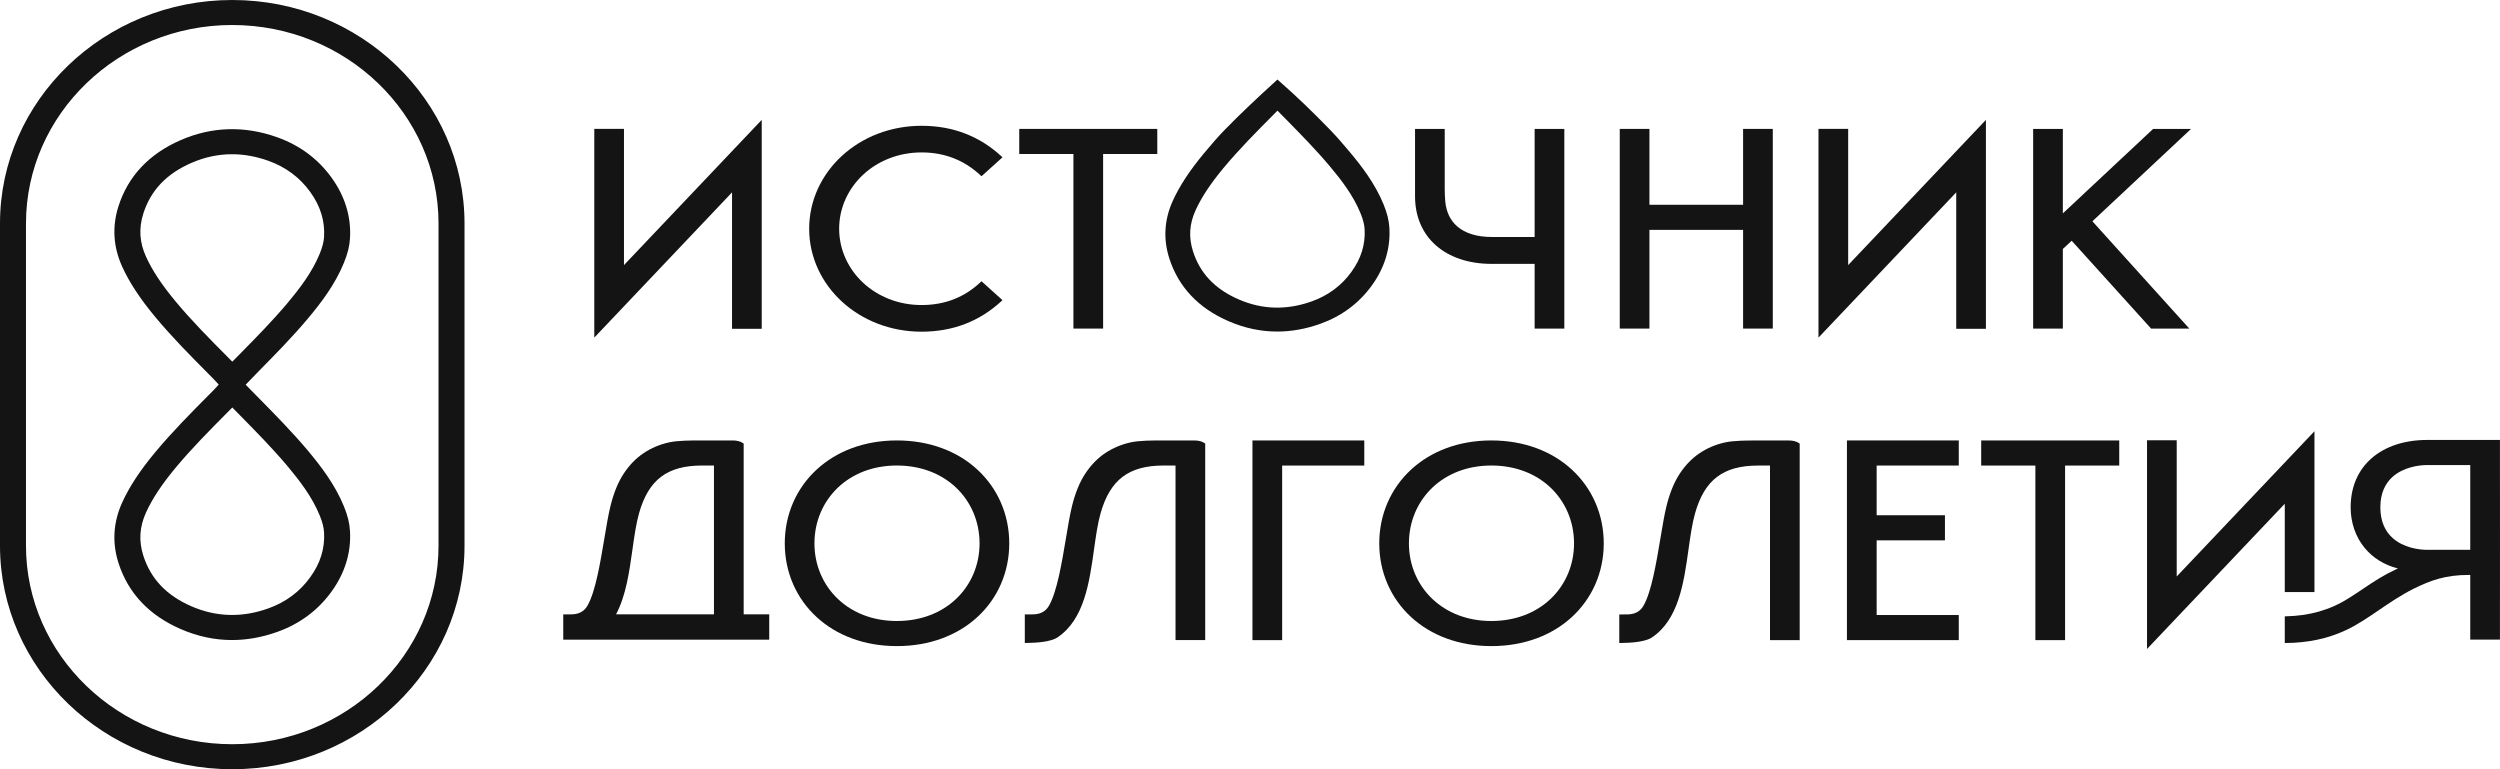 <svg width="130" height="40" viewBox="0 0 130 40" fill="none" xmlns="http://www.w3.org/2000/svg">
    <path d="M50.937 28.256C50.937 27.126 50.492 26.087 49.704 25.345C48.96 24.644 47.908 24.207 46.637 24.207C45.371 24.207 44.323 24.645 43.581 25.346C42.796 26.088 42.351 27.126 42.351 28.256C42.351 29.38 42.796 30.416 43.582 31.156C44.325 31.855 45.372 32.292 46.637 32.292C47.908 32.292 48.959 31.855 49.703 31.157C50.492 30.417 50.937 29.381 50.937 28.256ZM52.481 28.256C52.481 29.764 51.876 31.125 50.812 32.097C49.795 33.025 48.36 33.597 46.637 33.597C44.92 33.597 43.488 33.025 42.473 32.095C41.413 31.124 40.808 29.763 40.808 28.256C40.808 26.749 41.413 25.384 42.475 24.409C43.49 23.477 44.921 22.903 46.637 22.903C48.359 22.903 49.794 23.477 50.81 24.407C51.875 25.382 52.481 26.748 52.481 28.256V28.256Z" fill="#141414"/>
    <path d="M70.943 24.209H66.672V33.287H65.128V22.904H70.943V24.209Z" fill="#141414"/>
    <path d="M96.041 33.228V22.903H101.856V24.208H97.586V26.793H101.137V28.098H97.586V31.981H101.856V33.286H96.041V33.228Z" fill="#141414"/>
    <path d="M124.409 27.97C124.973 28.481 125.777 28.591 126.221 28.591H128.453V24.182H126.221C125.777 24.182 124.973 24.293 124.409 24.8C124.043 25.13 123.778 25.63 123.778 26.38C123.778 27.135 124.043 27.638 124.409 27.97H124.409ZM120.49 33.267C119.962 33.379 119.417 33.433 118.868 33.436L118.808 33.436V32.049L118.867 32.048C119.468 32.035 120.037 31.957 120.58 31.803C121.122 31.649 121.641 31.419 122.142 31.1C122.435 30.917 122.688 30.747 122.928 30.585C123.451 30.235 123.915 29.923 124.606 29.598C124.628 29.587 124.66 29.575 124.696 29.562C123.965 29.377 123.384 29 122.971 28.502C122.489 27.922 122.234 27.178 122.234 26.38C122.234 25.302 122.632 24.435 123.319 23.832C124.022 23.215 125.029 22.877 126.221 22.877H129.997C130.004 26.338 129.997 29.799 129.997 33.26H128.453V29.896H128.394C127.778 29.896 127.277 29.966 126.82 30.091C126.362 30.217 125.945 30.398 125.499 30.619C124.831 30.956 124.249 31.353 123.693 31.732C123.113 32.127 122.56 32.504 121.961 32.781C121.492 32.999 120.998 33.16 120.491 33.267L120.49 33.267Z" fill="#141414"/>
    <path d="M118.808 30.789V26.195L111.645 33.746V22.894H113.189V29.976L120.352 22.424V30.789H118.808Z" fill="#141414"/>
    <path d="M39.55 17.099H38.066V10.003L30.903 17.555V6.702H32.447V13.784L39.61 6.233V17.099H39.55Z" fill="#141414"/>
    <path d="M107.268 6.703V11.096L111.964 6.703H113.935L108.804 11.506L113.844 17.086H111.856L107.728 12.519L107.268 12.946V17.086H105.724V6.703H107.268Z" fill="#141414"/>
    <path d="M47.921 6.541C48.731 6.541 49.485 6.674 50.18 6.941C50.874 7.207 51.51 7.606 52.084 8.138L52.13 8.18C51.766 8.508 51.403 8.837 51.038 9.164L50.997 9.126C50.568 8.726 50.099 8.426 49.587 8.226C49.075 8.026 48.521 7.926 47.922 7.926C46.716 7.926 45.654 8.369 44.89 9.077C44.108 9.802 43.636 10.804 43.636 11.894C43.636 12.985 44.109 13.987 44.89 14.711C45.655 15.419 46.716 15.862 47.922 15.862C49.134 15.862 50.154 15.462 50.997 14.663L51.038 14.624L52.13 15.609L52.084 15.651C51.51 16.182 50.874 16.582 50.18 16.848C49.485 17.114 48.731 17.248 47.922 17.248C46.29 17.248 44.837 16.651 43.788 15.691C42.725 14.718 42.077 13.372 42.077 11.894C42.077 10.417 42.725 9.07 43.788 8.097C44.837 7.137 46.29 6.541 47.922 6.541L47.921 6.541Z" fill="#141414"/>
    <path d="M53.001 7.95V6.703H60.179V8.008H57.362V17.086H55.818V8.008H53.001V7.95Z" fill="#141414"/>
    <path d="M81.345 17.086H79.801V13.722H77.569C76.374 13.722 75.371 13.38 74.67 12.762C73.979 12.154 73.582 11.28 73.582 10.206V6.703H75.126V9.807C75.126 10.015 75.134 10.267 75.154 10.478C75.206 11.032 75.421 11.464 75.77 11.769C76.19 12.136 76.807 12.323 77.569 12.323H79.801V6.703H81.345V17.086Z" fill="#141414"/>
    <path d="M84.227 17.086V6.703H85.771V10.648H90.641V6.703H92.185V17.086H90.641V11.953H85.771V17.086H84.227Z" fill="#141414"/>
    <path d="M12.078 1.3C9.121 1.3 6.439 2.458 4.497 4.327C2.555 6.195 1.351 8.776 1.351 11.621V28.378C1.351 31.224 2.554 33.804 4.497 35.673C6.439 37.542 9.121 38.699 12.078 38.699C15.035 38.699 17.717 37.542 19.659 35.673C21.601 33.804 22.803 31.224 22.803 28.378V11.622C22.803 8.776 21.601 6.196 19.659 4.327C17.717 2.458 15.035 1.301 12.078 1.301V1.3ZM12.078 40C8.748 40 5.728 38.697 3.542 36.592C1.355 34.488 0 31.582 0 28.378V11.621C0 8.417 1.355 5.512 3.541 3.408C5.728 1.303 8.748 0 12.078 0C15.408 0 18.427 1.303 20.614 3.408C22.8 5.512 24.155 8.417 24.155 11.622V28.378C24.155 31.582 22.8 34.488 20.614 36.592C18.427 38.697 15.408 40 12.078 40V40Z" fill="#141414"/>
    <path d="M12.066 8.02C11.708 8.02 11.352 8.058 11.001 8.132C10.649 8.207 10.3 8.32 9.956 8.47C9.306 8.752 8.777 9.109 8.362 9.546C7.947 9.983 7.646 10.502 7.452 11.107C7.33 11.489 7.281 11.864 7.304 12.236C7.327 12.607 7.424 12.976 7.593 13.348C7.756 13.705 7.958 14.067 8.208 14.447C8.459 14.827 8.758 15.225 9.114 15.654C9.955 16.668 10.919 17.639 11.851 18.577C11.928 18.654 12.005 18.73 12.08 18.808L12.475 18.407C12.896 17.98 13.324 17.544 13.746 17.099C14.165 16.656 14.576 16.205 14.96 15.747C15.262 15.386 15.581 14.99 15.872 14.562C16.163 14.136 16.429 13.677 16.627 13.19C16.697 13.02 16.749 12.864 16.786 12.72C16.823 12.576 16.845 12.442 16.852 12.313C16.875 11.896 16.828 11.497 16.708 11.111C16.589 10.724 16.397 10.349 16.131 9.98C15.86 9.604 15.542 9.28 15.179 9.01C14.816 8.74 14.408 8.523 13.957 8.362C13.639 8.248 13.322 8.163 13.007 8.106C12.692 8.049 12.378 8.02 12.066 8.02V8.02ZM12.079 21.19L11.85 21.422C10.918 22.36 9.954 23.331 9.114 24.344C8.758 24.773 8.459 25.171 8.208 25.551C7.958 25.931 7.756 26.293 7.593 26.65C7.424 27.022 7.327 27.391 7.304 27.763C7.281 28.134 7.33 28.509 7.452 28.891C7.645 29.496 7.947 30.014 8.361 30.451C8.777 30.889 9.306 31.246 9.956 31.528C10.601 31.809 11.26 31.958 11.928 31.976C12.596 31.994 13.274 31.881 13.956 31.636C14.407 31.475 14.815 31.258 15.178 30.988C15.541 30.718 15.86 30.394 16.131 30.017C16.397 29.649 16.589 29.274 16.708 28.887C16.827 28.501 16.874 28.102 16.851 27.685C16.844 27.556 16.822 27.422 16.786 27.278C16.749 27.134 16.697 26.979 16.627 26.809C16.43 26.322 16.164 25.862 15.872 25.436C15.58 25.007 15.261 24.611 14.96 24.251C14.194 23.338 13.326 22.456 12.486 21.603L12.079 21.189V21.19ZM12.063 33.282C11.612 33.282 11.164 33.234 10.719 33.139C10.275 33.044 9.834 32.902 9.399 32.713C8.576 32.355 7.891 31.887 7.35 31.312C6.809 30.737 6.411 30.056 6.161 29.273C5.991 28.743 5.923 28.213 5.956 27.688C5.988 27.163 6.122 26.641 6.355 26.128C6.542 25.717 6.771 25.305 7.052 24.877C7.333 24.449 7.665 24.006 8.058 23.532C8.937 22.473 9.924 21.478 10.879 20.517L11.024 20.372C11.087 20.309 11.147 20.246 11.205 20.183L11.374 19.998C11.26 19.873 11.145 19.747 11.024 19.626L10.88 19.48C9.924 18.519 8.937 17.525 8.058 16.465C7.665 15.991 7.333 15.548 7.053 15.12C6.772 14.692 6.542 14.28 6.356 13.869C6.122 13.357 5.988 12.835 5.956 12.31C5.923 11.784 5.992 11.255 6.161 10.724C6.411 9.942 6.808 9.261 7.35 8.686C7.891 8.111 8.576 7.642 9.399 7.284C10.213 6.931 11.043 6.743 11.883 6.719C12.723 6.695 13.574 6.836 14.428 7.143C15.009 7.351 15.538 7.632 16.008 7.982C16.478 8.332 16.891 8.752 17.241 9.238C17.591 9.722 17.846 10.228 18.006 10.754C18.167 11.279 18.232 11.823 18.201 12.382C18.19 12.584 18.159 12.787 18.107 12.998C18.055 13.208 17.982 13.428 17.885 13.664C17.654 14.232 17.352 14.759 17.024 15.243C16.697 15.726 16.344 16.166 16.012 16.562C15.61 17.042 15.185 17.508 14.755 17.963C14.326 18.416 13.887 18.862 13.456 19.3L12.774 20.004L13.447 20.689C13.88 21.129 14.321 21.576 14.751 22.03C15.183 22.487 15.608 22.954 16.012 23.435C16.344 23.832 16.697 24.272 17.024 24.755C17.352 25.239 17.654 25.766 17.886 26.335C17.982 26.57 18.055 26.79 18.107 27C18.158 27.211 18.189 27.414 18.2 27.616C18.232 28.174 18.167 28.718 18.006 29.244C17.846 29.769 17.591 30.276 17.241 30.76C16.89 31.246 16.478 31.666 16.007 32.016C15.537 32.366 15.009 32.647 14.428 32.855C14.031 32.997 13.636 33.104 13.242 33.175C12.847 33.246 12.454 33.282 12.064 33.282H12.063Z" fill="#141414"/>
    <path d="M62.098 22.903C62.329 22.903 62.512 22.952 62.647 23.049L62.671 23.067V33.285H61.127V24.207H60.511C59.606 24.207 58.909 24.391 58.378 24.792C57.846 25.194 57.478 25.815 57.23 26.691C57.077 27.236 56.985 27.886 56.89 28.566C56.648 30.293 56.379 32.214 54.989 33.145C54.812 33.263 54.535 33.335 54.235 33.377C53.94 33.419 53.619 33.432 53.35 33.434L53.29 33.435V31.95H53.499C53.858 31.954 54.283 31.959 54.553 31.486C54.964 30.766 55.213 29.282 55.43 27.986C55.537 27.348 55.636 26.754 55.743 26.319C55.827 25.978 55.927 25.666 56.042 25.384C56.157 25.102 56.288 24.849 56.436 24.625C56.583 24.403 56.742 24.203 56.915 24.026C57.088 23.848 57.273 23.693 57.471 23.561C57.668 23.43 57.876 23.317 58.095 23.225C58.313 23.133 58.542 23.059 58.782 23.006C59.246 22.903 59.919 22.903 60.464 22.904L62.097 22.903L62.098 22.903Z" fill="#141414"/>
    <path d="M38.097 22.903C38.328 22.903 38.511 22.952 38.646 23.049L38.671 23.067V31.946H40V33.262C36.43 33.262 32.859 33.263 29.289 33.263V31.949H29.499C29.857 31.954 30.283 31.959 30.553 31.486C30.964 30.766 31.212 29.282 31.429 27.986C31.536 27.347 31.636 26.753 31.743 26.319C31.827 25.978 31.926 25.666 32.041 25.383C32.157 25.101 32.288 24.848 32.435 24.625C32.582 24.403 32.742 24.203 32.914 24.025C33.087 23.848 33.273 23.693 33.47 23.561C33.667 23.429 33.876 23.317 34.094 23.224C34.312 23.132 34.542 23.059 34.781 23.006C35.245 22.903 35.918 22.903 36.463 22.903L38.097 22.903H38.097ZM37.126 31.946V24.207H36.511C35.605 24.207 34.908 24.391 34.377 24.792C33.846 25.193 33.477 25.815 33.23 26.691C33.076 27.236 32.985 27.886 32.889 28.566C32.727 29.724 32.552 30.97 32.035 31.946H37.126H37.126Z" fill="#141414"/>
    <path d="M66.429 5.752L66.209 5.975C65.325 6.865 64.41 7.786 63.613 8.747C63.275 9.155 62.991 9.533 62.752 9.894C62.515 10.255 62.323 10.598 62.168 10.938C62.007 11.291 61.916 11.642 61.894 11.994C61.872 12.347 61.919 12.703 62.035 13.066C62.218 13.64 62.504 14.132 62.898 14.547C63.292 14.962 63.795 15.301 64.412 15.569C65.024 15.836 65.65 15.978 66.285 15.995C66.919 16.012 67.563 15.904 68.211 15.672C68.639 15.519 69.027 15.313 69.372 15.056C69.716 14.8 70.019 14.492 70.276 14.135C70.529 13.785 70.711 13.429 70.824 13.062C70.937 12.695 70.982 12.316 70.96 11.921C70.953 11.798 70.933 11.671 70.898 11.535C70.863 11.398 70.814 11.251 70.747 11.089C70.559 10.627 70.307 10.19 70.03 9.785C69.753 9.379 69.45 9.002 69.163 8.66C68.434 7.791 67.611 6.954 66.815 6.145L66.428 5.753L66.429 5.752ZM66.414 17.241C65.985 17.241 65.558 17.196 65.135 17.105C64.713 17.015 64.294 16.88 63.881 16.7C63.098 16.36 62.447 15.915 61.933 15.368C61.418 14.822 61.04 14.174 60.802 13.43C60.641 12.926 60.576 12.422 60.607 11.923C60.638 11.423 60.765 10.927 60.987 10.439C61.165 10.049 61.383 9.657 61.65 9.25C61.917 8.844 62.232 8.422 62.605 7.973C62.782 7.76 62.96 7.548 63.144 7.339C63.327 7.13 63.516 6.925 63.711 6.725C64.169 6.258 64.595 5.842 65.028 5.431C65.461 5.02 65.9 4.616 66.387 4.173L66.427 4.136L66.468 4.172C66.966 4.609 67.403 5.01 67.831 5.421C68.26 5.832 68.68 6.253 69.145 6.73C69.325 6.914 69.498 7.104 69.668 7.297C69.838 7.488 70.004 7.684 70.168 7.88C70.484 8.257 70.819 8.675 71.13 9.134C71.442 9.594 71.729 10.095 71.949 10.636C72.04 10.859 72.11 11.068 72.159 11.268C72.208 11.468 72.238 11.661 72.249 11.854C72.278 12.385 72.217 12.902 72.064 13.402C71.912 13.901 71.669 14.383 71.337 14.843C71.003 15.305 70.611 15.704 70.163 16.037C69.716 16.37 69.215 16.637 68.662 16.835C68.285 16.97 67.909 17.072 67.535 17.139C67.159 17.207 66.785 17.241 66.414 17.241L66.414 17.241Z" fill="#141414"/>
    <path d="M103.208 17.099H101.724V10.003L94.561 17.555V6.702H96.105V13.784L103.268 6.233V17.099H103.208Z" fill="#141414"/>
    <path d="M103.022 24.151V22.904H110.201V24.209H107.384V33.287H105.84V24.209H103.022V24.151Z" fill="#141414"/>
    <path d="M93.011 22.904C93.242 22.904 93.425 22.953 93.56 23.051L93.584 23.068V33.286H92.04V24.209H91.425C90.519 24.209 89.822 24.393 89.291 24.794C88.76 25.195 88.391 25.817 88.143 26.693C87.99 27.237 87.898 27.887 87.803 28.567C87.561 30.295 87.292 32.215 85.902 33.146C85.726 33.265 85.448 33.336 85.148 33.379C84.853 33.42 84.532 33.434 84.263 33.436L84.203 33.436V31.951H84.412C84.771 31.956 85.197 31.961 85.466 31.488C85.877 30.768 86.126 29.284 86.343 27.988C86.45 27.349 86.549 26.755 86.656 26.321C86.74 25.98 86.84 25.668 86.955 25.385C87.07 25.103 87.201 24.85 87.349 24.627C87.496 24.404 87.656 24.204 87.828 24.027C88.001 23.85 88.186 23.695 88.384 23.563C88.581 23.431 88.789 23.319 89.008 23.226C89.226 23.134 89.455 23.061 89.695 23.008C90.159 22.905 90.832 22.905 91.377 22.905L93.01 22.905L93.011 22.904Z" fill="#141414"/>
    <path d="M81.85 28.256C81.85 27.126 81.405 26.087 80.617 25.345C79.873 24.644 78.822 24.207 77.55 24.207C76.284 24.207 75.236 24.645 74.494 25.346C73.709 26.088 73.264 27.126 73.264 28.256C73.264 29.38 73.709 30.416 74.495 31.156C75.238 31.855 76.285 32.292 77.55 32.292C78.821 32.292 79.872 31.855 80.616 31.157C81.405 30.417 81.85 29.381 81.85 28.256ZM83.395 28.256C83.395 29.764 82.789 31.125 81.725 32.097C80.709 33.025 79.273 33.597 77.55 33.597C75.833 33.597 74.401 33.025 73.386 32.095C72.326 31.124 71.721 29.763 71.721 28.256C71.721 26.749 72.326 25.384 73.388 24.409C74.403 23.477 75.834 22.903 77.55 22.903C79.272 22.903 80.707 23.477 81.723 24.407C82.788 25.382 83.395 26.748 83.395 28.256V28.256Z" fill="#141414"/>
</svg>
